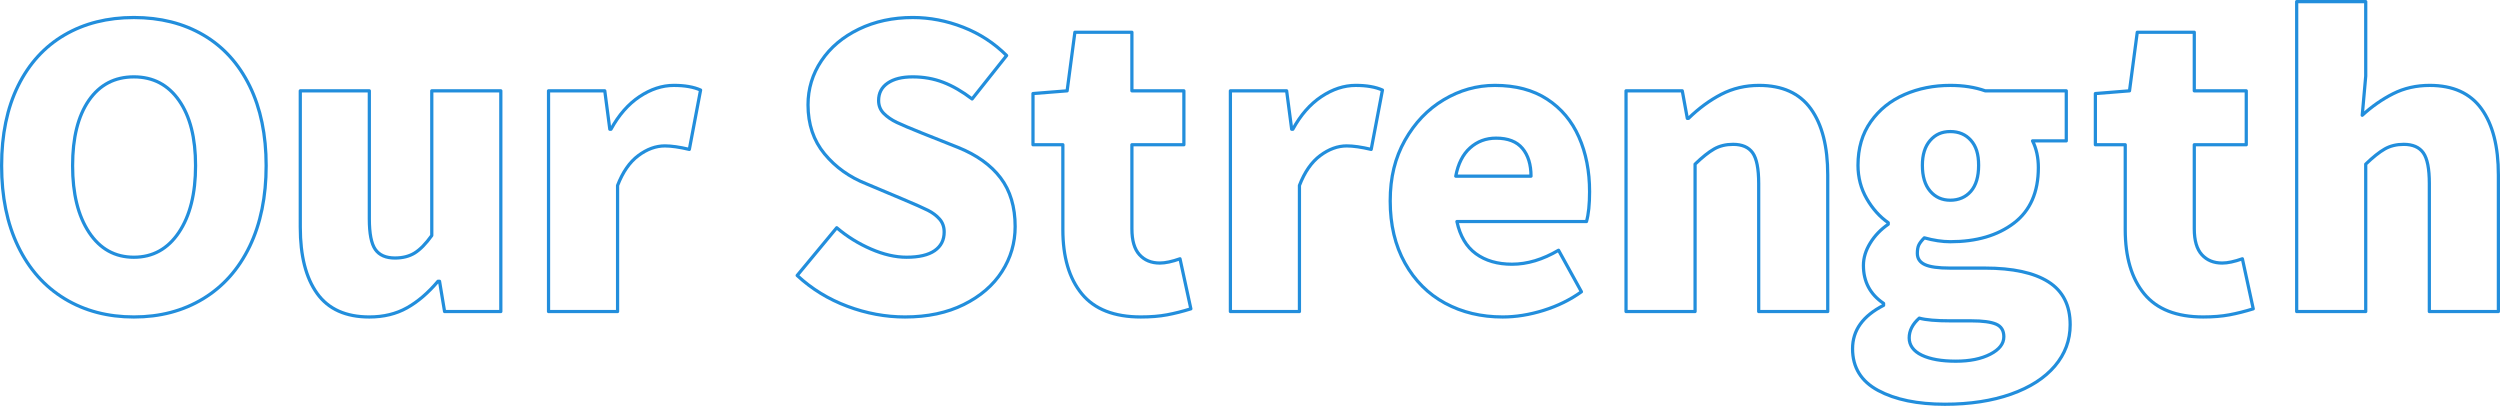 <?xml version="1.0" encoding="UTF-8"?><svg id="_レイヤー_2" xmlns="http://www.w3.org/2000/svg" viewBox="0 0 773.43 125.56"><defs><style>.cls-1{fill:none;stroke:#228edc;stroke-linecap:round;stroke-linejoin:round;}</style></defs><g id="_コンテンツ"><g><path class="cls-1" d="M20,92.42c-6.2-3.76-11-9.16-14.4-16.2-3.4-7.04-5.1-15.36-5.1-24.96s1.7-17.84,5.1-24.72c3.4-6.88,8.18-12.12,14.34-15.72,6.16-3.6,13.32-5.4,21.48-5.4s15.32,1.8,21.48,5.4,10.94,8.86,14.34,15.78c3.4,6.92,5.1,15.14,5.1,24.66s-1.7,17.92-5.1,24.96c-3.4,7.04-8.2,12.44-14.4,16.2-6.2,3.76-13.34,5.64-21.42,5.64s-15.22-1.88-21.42-5.64Zm35.34-20.52c3.44-5.12,5.16-12,5.16-20.64s-1.7-15.28-5.1-20.16c-3.4-4.88-8.06-7.32-13.98-7.32s-10.56,2.42-13.92,7.26c-3.36,4.84-5.04,11.58-5.04,20.22s1.7,15.52,5.1,20.64c3.4,5.12,8.02,7.68,13.86,7.68s10.48-2.56,13.92-7.68Z"/><path class="cls-1" d="M98.12,90.8c-3.48-4.84-5.22-11.66-5.22-20.46V28.1h21.36v39.6c0,4.56,.62,7.72,1.86,9.48,1.24,1.76,3.26,2.64,6.06,2.64,2.4,0,4.44-.52,6.12-1.56,1.68-1.04,3.44-2.84,5.28-5.4V28.1h21.36V96.38h-17.4l-1.56-9.36h-.48c-3.04,3.6-6.24,6.34-9.6,8.22-3.36,1.88-7.24,2.82-11.64,2.82-7.28,0-12.66-2.42-16.14-7.26Z"/><path class="cls-1" d="M169.7,28.1h17.4l1.56,11.88h.36c2.4-4.4,5.34-7.76,8.82-10.08,3.48-2.32,7.02-3.48,10.62-3.48,3.36,0,6.12,.48,8.28,1.44l-3.48,18.36c-3.04-.72-5.56-1.08-7.56-1.08-2.8,0-5.54,1-8.22,3-2.68,2-4.82,5.08-6.42,9.24v39h-21.36V28.1Z"/><path class="cls-1" d="M262.16,94.76c-5.88-2.2-11.06-5.38-15.54-9.54l12.24-14.76c3.2,2.72,6.74,4.92,10.62,6.6,3.88,1.68,7.54,2.52,10.98,2.52,3.84,0,6.74-.68,8.7-2.04,1.96-1.36,2.94-3.28,2.94-5.76,0-1.6-.48-2.94-1.44-4.02-.96-1.08-2.16-1.98-3.6-2.7-1.44-.72-3.96-1.84-7.56-3.36l-11.4-4.8c-5.28-2.08-9.62-5.18-13.02-9.3-3.4-4.12-5.1-9.18-5.1-15.18,0-4.96,1.38-9.5,4.14-13.62,2.76-4.12,6.62-7.38,11.58-9.78,4.96-2.4,10.52-3.6,16.68-3.6,5.28,0,10.48,1,15.6,3,5.12,2,9.6,4.92,13.44,8.76l-10.68,13.44c-3.04-2.32-6.02-4.04-8.94-5.16-2.92-1.12-6.06-1.68-9.42-1.68s-5.86,.64-7.74,1.92c-1.88,1.28-2.82,3.08-2.82,5.4,0,1.6,.54,2.94,1.62,4.02,1.08,1.08,2.42,2,4.02,2.76,1.6,.76,4.2,1.86,7.8,3.3l11.16,4.44c5.76,2.32,10.14,5.46,13.14,9.42s4.5,8.98,4.5,15.06c0,5.04-1.36,9.68-4.08,13.92-2.72,4.24-6.66,7.64-11.82,10.2-5.16,2.56-11.22,3.84-18.18,3.84-6,0-11.94-1.1-17.82-3.3Z"/><path class="cls-1" d="M334.7,90.92c-3.92-4.76-5.88-11.38-5.88-19.86v-26.28h-9.24v-15.84l10.56-.84,2.4-18.12h17.64V28.1h16.08v16.68h-16.08v26.04c0,3.6,.78,6.26,2.34,7.98,1.56,1.72,3.66,2.58,6.3,2.58,1.68,0,3.76-.44,6.24-1.32l3.36,15.48c-2.56,.8-5.02,1.42-7.38,1.86-2.36,.44-5.06,.66-8.1,.66-8.24,0-14.32-2.38-18.24-7.14Z"/><path class="cls-1" d="M380.65,28.1h17.4l1.56,11.88h.36c2.4-4.4,5.34-7.76,8.82-10.08,3.48-2.32,7.02-3.48,10.62-3.48,3.36,0,6.12,.48,8.28,1.44l-3.48,18.36c-3.04-.72-5.56-1.08-7.56-1.08-2.8,0-5.54,1-8.22,3-2.68,2-4.82,5.08-6.42,9.24v39h-21.36V28.1Z"/><path class="cls-1" d="M447.07,93.8c-5.24-2.84-9.38-6.98-12.42-12.42-3.04-5.44-4.56-11.84-4.56-19.2s1.52-13.38,4.56-18.78c3.04-5.4,7.04-9.58,12-12.54,4.96-2.96,10.24-4.44,15.84-4.44,6.4,0,11.78,1.42,16.14,4.26,4.36,2.84,7.64,6.74,9.84,11.7,2.2,4.96,3.3,10.6,3.3,16.92,0,3.92-.32,7-.96,9.24h-40.08c.96,4.48,2.92,7.8,5.88,9.96,2.96,2.16,6.68,3.24,11.16,3.24,4.72,0,9.52-1.44,14.4-4.32l7.08,12.84c-3.44,2.48-7.34,4.4-11.7,5.76-4.36,1.36-8.58,2.04-12.66,2.04-6.64,0-12.58-1.42-17.82-4.26Zm26.58-39.3c0-3.6-.88-6.46-2.64-8.58-1.76-2.12-4.48-3.18-8.16-3.18-3.12,0-5.8,1-8.04,3-2.24,2-3.72,4.92-4.44,8.76h23.28Z"/><path class="cls-1" d="M503.05,28.1h17.4l1.56,8.52h.36c3.2-3.12,6.58-5.6,10.14-7.44,3.56-1.84,7.46-2.76,11.7-2.76,7.2,0,12.54,2.42,16.02,7.26,3.48,4.84,5.22,11.66,5.22,20.46v42.24h-21.36V56.78c0-4.56-.62-7.72-1.86-9.48-1.24-1.76-3.26-2.64-6.06-2.64-2.24,0-4.2,.48-5.88,1.44-1.68,.96-3.64,2.52-5.88,4.68v45.6h-21.36V28.1Z"/><path class="cls-1" d="M581.05,120.8c-5.28-2.84-7.92-7.14-7.92-12.9s3.2-10.16,9.6-13.44v-.6c-4.16-2.8-6.24-6.72-6.24-11.76,0-2.32,.7-4.62,2.1-6.9,1.4-2.28,3.26-4.22,5.58-5.82v-.48c-2.64-1.84-4.86-4.32-6.66-7.44s-2.7-6.56-2.7-10.32c0-5.28,1.32-9.78,3.96-13.5,2.64-3.72,6.12-6.52,10.44-8.4,4.32-1.88,9.04-2.82,14.16-2.82,4,0,7.6,.56,10.8,1.68h25.08v15.48h-10.44c1.2,2.4,1.8,5.16,1.8,8.28,0,7.6-2.52,13.32-7.56,17.16-5.04,3.84-11.6,5.76-19.68,5.76-2.48,0-5.16-.4-8.04-1.2-.8,.8-1.36,1.52-1.68,2.16-.32,.64-.48,1.52-.48,2.64,0,1.6,.78,2.76,2.34,3.48s4.14,1.08,7.74,1.08h10.8c8.64,0,15.2,1.42,19.68,4.26,4.48,2.84,6.72,7.26,6.72,13.26,0,4.8-1.58,9.06-4.74,12.78-3.16,3.72-7.68,6.62-13.56,8.7-5.88,2.08-12.7,3.12-20.46,3.12-8.48,0-15.36-1.42-20.64-4.26Zm34.68-11.22c2.8-1.44,4.2-3.24,4.2-5.4,0-1.92-.8-3.22-2.4-3.9-1.6-.68-4.12-1.02-7.56-1.02h-6.48c-4.48,0-7.72-.28-9.72-.84-2.08,1.84-3.12,3.88-3.12,6.12s1.3,4.1,3.9,5.34c2.6,1.24,6.1,1.86,10.5,1.86s7.88-.72,10.68-2.16Zm-6-50.4c1.6-1.84,2.4-4.52,2.4-8.04s-.8-5.94-2.4-7.74c-1.6-1.8-3.72-2.7-6.36-2.7s-4.64,.92-6.24,2.76c-1.6,1.84-2.4,4.4-2.4,7.68,0,3.44,.8,6.1,2.4,7.98,1.6,1.88,3.68,2.82,6.24,2.82s4.76-.92,6.36-2.76Z"/><path class="cls-1" d="M663.37,90.92c-3.92-4.76-5.88-11.38-5.88-19.86v-26.28h-9.24v-15.84l10.56-.84,2.4-18.12h17.64V28.1h16.08v16.68h-16.08v26.04c0,3.6,.78,6.26,2.34,7.98,1.56,1.72,3.66,2.58,6.3,2.58,1.68,0,3.76-.44,6.24-1.32l3.36,15.48c-2.56,.8-5.02,1.42-7.38,1.86-2.36,.44-5.06,.66-8.1,.66-8.24,0-14.32-2.38-18.24-7.14Z"/><path class="cls-1" d="M710.53,.5h21.36V23.54l-1.08,12.12c2.96-2.72,6.14-4.94,9.54-6.66,3.4-1.72,7.18-2.58,11.34-2.58,7.2,0,12.54,2.42,16.02,7.26,3.48,4.84,5.22,11.66,5.22,20.46v42.24h-21.36V56.78c0-4.56-.62-7.72-1.86-9.48-1.24-1.76-3.26-2.64-6.06-2.64-2.24,0-4.2,.48-5.88,1.44-1.68,.96-3.64,2.52-5.88,4.68v45.6h-21.36V.5Z"/></g></g></svg>